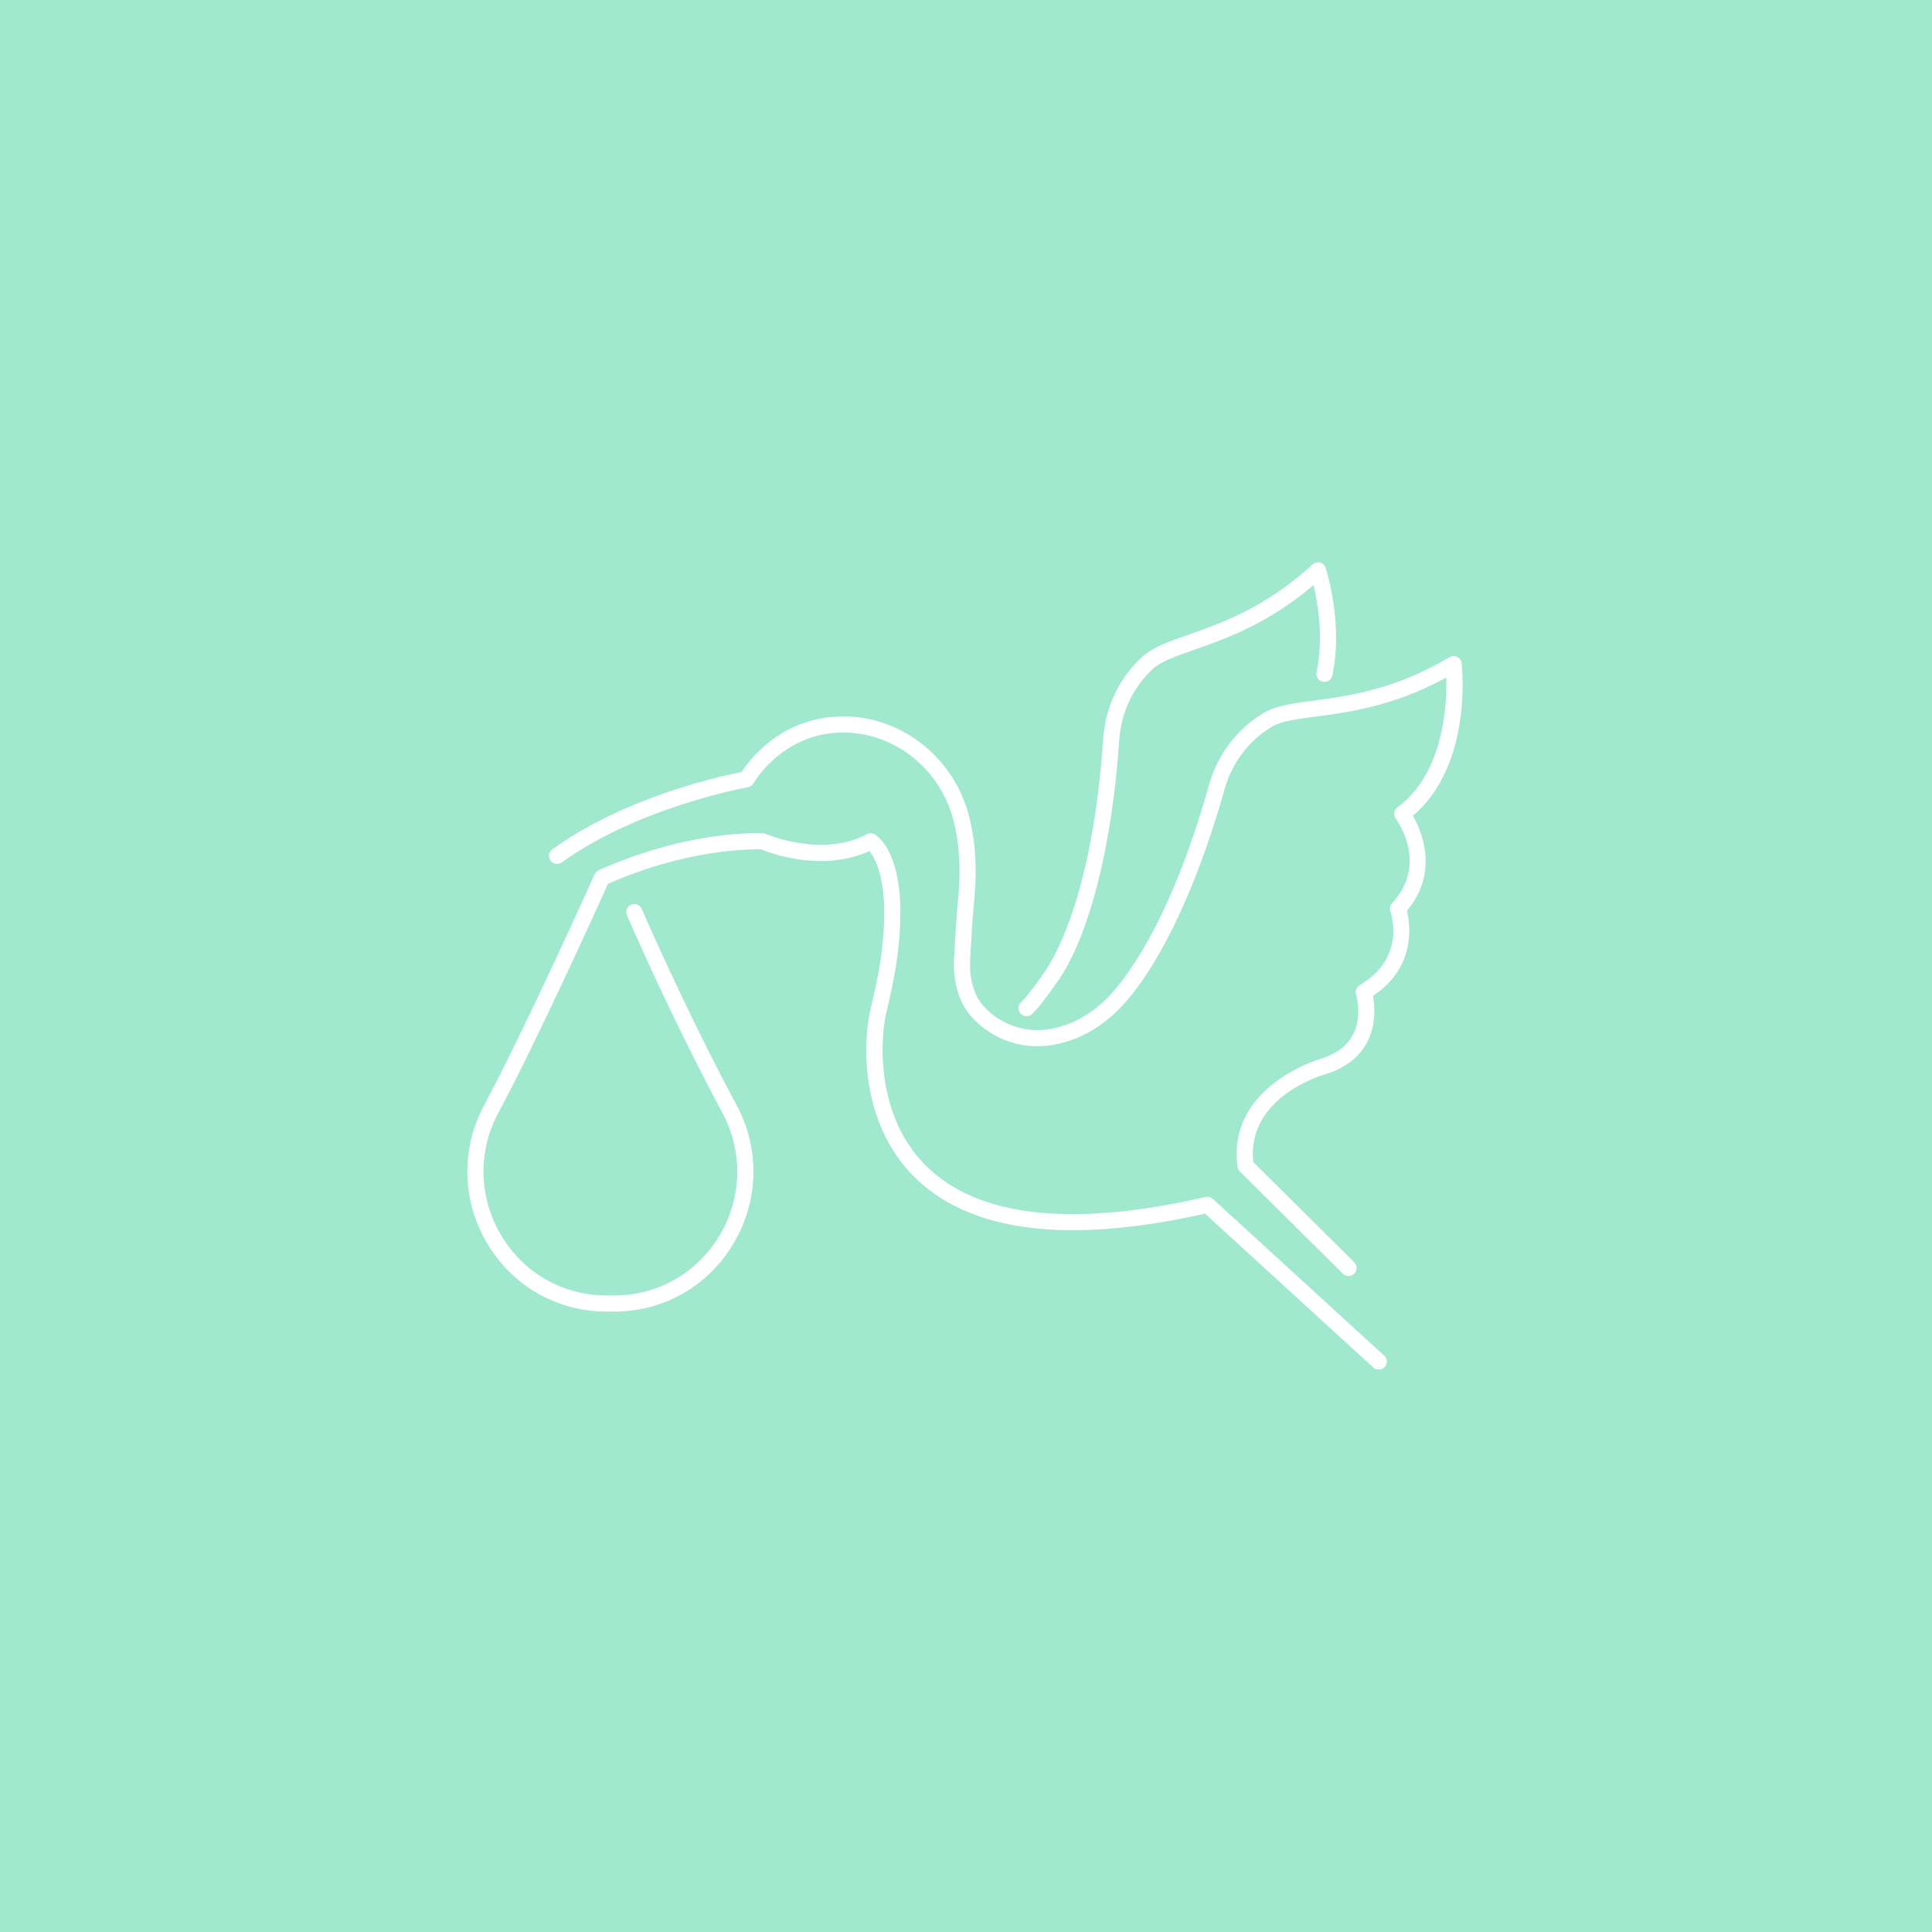 <svg xmlns="http://www.w3.org/2000/svg" xmlns:xlink="http://www.w3.org/1999/xlink" width="800" zoomAndPan="magnify" viewBox="0 0 600 600" height="800" preserveAspectRatio="xMidYMid meet" version="1.0"><defs><clipPath id="90283e26cd"><path d="M 316 174.508 L 415 174.508 L 415 316 L 316 316 Z M 316 174.508 " clip-rule="nonzero"/></clipPath><clipPath id="f32899aa7d"><path d="M 145 258 L 431 258 L 431 425.758 L 145 425.758 Z M 145 258 " clip-rule="nonzero"/></clipPath></defs><rect x="-60" width="720" fill="#ffffff" y="-60" height="720" fill-opacity="1"/><rect x="-60" width="720" fill="#a0e9ce" y="-60" height="720" fill-opacity="1"/><path fill="#ffffff" d="M 418.797 396.273 C 418.168 396.273 417.527 396.031 417.047 395.551 L 385.062 363.832 C 384.676 363.434 384.422 362.926 384.348 362.383 C 380.934 337.258 409.898 328.891 410.188 328.816 C 414.957 327.355 418.336 324.832 420.16 321.344 C 423.203 315.551 421.164 308.945 421.137 308.883 C 420.789 307.773 421.246 306.555 422.262 305.961 C 436.785 297.438 432.016 283.66 431.801 283.082 C 431.484 282.199 431.68 281.211 432.32 280.523 C 443.668 268.219 433.898 254.816 433.477 254.262 C 433.078 253.719 432.91 253.043 433.008 252.391 C 433.102 251.727 433.465 251.137 433.996 250.738 C 448.328 240.184 449.391 219.117 449.172 210.422 C 432.836 219.332 418.918 221.18 408.57 222.555 C 402.641 223.34 397.957 223.957 395.094 225.648 C 387.875 229.922 382.609 236.852 380.281 245.172 C 371.418 276.793 358.801 302.668 346.535 314.367 C 340.906 319.727 334.195 323.227 327.133 324.484 C 312.969 326.996 302.008 318.301 298.734 311.336 C 296.887 307.375 296.031 302.812 296.281 298.102 C 296.961 284.82 297.625 278.266 297.66 278 C 298.434 269.582 297.914 261.734 296.102 254.707 C 291.793 238.035 276.578 226.613 260 227.543 C 242.387 228.531 234.113 243.094 234.043 243.238 C 233.668 243.891 233.027 244.352 232.281 244.484 C 231.941 244.543 198.484 250.52 174.445 267.832 C 173.324 268.641 171.766 268.387 170.957 267.266 C 170.148 266.145 170.402 264.586 171.523 263.777 C 194.273 247.379 224.07 240.969 230.301 239.762 C 232.738 236.008 242.098 223.547 259.723 222.543 C 278.703 221.48 296.043 234.473 300.945 253.453 C 302.898 261.047 303.469 269.465 302.633 278.48 C 302.621 278.566 301.957 285.219 301.27 298.367 C 301.078 302.242 301.766 306 303.262 309.211 C 305.785 314.582 314.852 321.586 326.262 319.559 C 332.262 318.496 338.238 315.355 343.082 310.742 C 347.441 306.578 362.664 289.457 375.465 243.82 C 378.145 234.258 384.215 226.273 392.547 221.348 C 396.289 219.129 401.422 218.453 407.918 217.594 C 418.566 216.18 433.164 214.238 450.164 204.094 C 450.887 203.66 451.793 203.625 452.555 204.012 C 453.316 204.387 453.836 205.121 453.93 205.969 C 454.074 207.297 457.301 237.684 438.789 253.332 C 441.566 258.211 446.965 270.898 436.93 282.852 C 437.992 287.262 439.781 300.41 426.367 309.293 C 426.934 312.254 427.488 318.145 424.59 323.664 C 422.117 328.383 417.746 331.727 411.602 333.609 C 410.523 333.914 387.125 340.746 389.203 360.887 L 420.559 392 C 421.547 392.977 421.547 394.559 420.57 395.539 C 420.086 396.031 419.449 396.273 418.797 396.273 " fill-opacity="1" fill-rule="nonzero"/><g clip-path="url(#90283e26cd)"><path fill="#ffffff" d="M 318.801 315.586 C 318.113 315.586 317.438 315.309 316.941 314.754 C 316.012 313.727 316.098 312.145 317.121 311.227 C 317.93 310.488 319.984 308.27 324.586 301.59 C 328 296.617 339.41 276.742 342.609 229.449 C 343.285 219.551 347.598 210.496 354.746 203.961 C 357.957 201.027 362.832 199.312 369.016 197.152 C 379.156 193.59 393.055 188.715 407.617 175.312 C 408.242 174.73 409.113 174.516 409.934 174.73 C 410.754 174.938 411.418 175.555 411.684 176.363 C 411.914 177.051 417.227 193.445 413.762 209.77 C 413.484 211.121 412.156 211.992 410.805 211.703 C 409.449 211.414 408.582 210.086 408.871 208.73 C 411.117 198.18 409.258 187.266 407.941 181.699 C 393.766 193.762 380.523 198.41 370.668 201.875 C 365.031 203.855 360.574 205.41 358.125 207.656 C 351.918 213.32 348.188 221.18 347.598 229.789 C 345.387 262.57 338.324 290.461 328.703 304.43 C 324.969 309.84 322.207 313.375 320.469 314.934 C 319.996 315.367 319.391 315.586 318.801 315.586 " fill-opacity="1" fill-rule="nonzero"/></g><g clip-path="url(#f32899aa7d)"><path fill="#ffffff" d="M 428.188 425.348 C 427.586 425.348 426.98 425.129 426.5 424.695 L 374.23 376.906 C 331.332 386.555 300.871 382.617 283.664 365.219 C 267.234 348.594 267.812 323.879 270.422 313.121 C 271.508 308.605 272.617 303.754 273.367 298.84 C 276.895 275.367 272.074 266.793 269.988 264.297 C 255.438 270.973 239.32 264.996 236.348 263.777 C 233.332 263.691 213.613 263.582 188.84 274.449 C 185.758 281.258 166.695 323.398 154.766 345.602 C 148.367 357.516 148.633 371.645 155.492 383.379 C 162.238 394.945 174.219 402.02 187.512 402.312 C 188.863 402.336 190.262 402.336 191.617 402.312 C 204.922 402.02 216.887 394.945 223.648 383.379 C 230.492 371.645 230.758 357.516 224.359 345.602 C 211.234 321.152 200.141 296.676 194.707 284.266 C 194.152 283.012 194.73 281.535 195.984 280.98 C 197.266 280.426 198.727 280.992 199.281 282.262 C 204.703 294.602 215.727 318.93 228.766 343.234 C 236 356.695 235.695 372.656 227.957 385.902 C 220.328 398.992 206.781 406.984 191.723 407.309 C 190.312 407.348 188.828 407.348 187.402 407.309 C 172.344 406.984 158.797 398.992 151.168 385.902 C 143.43 372.656 143.129 356.695 150.359 343.234 C 163 319.691 183.781 273.484 184.66 271.527 C 184.914 270.973 185.359 270.527 185.93 270.273 C 214.352 257.57 236.145 258.742 237.062 258.801 C 237.352 258.812 237.641 258.887 237.906 259.008 C 238.086 259.078 255.293 266.48 269.25 259.078 C 270.012 258.68 270.93 258.691 271.664 259.129 C 272.871 259.828 283.23 266.855 278.316 299.574 C 277.543 304.695 276.398 309.68 275.285 314.305 C 273.367 322.188 271.797 346.082 287.227 361.707 C 303.297 377.969 332.625 381.34 374.387 371.742 C 375.184 371.559 376.031 371.777 376.645 372.332 L 429.867 421 C 430.895 421.93 430.965 423.512 430.035 424.539 C 429.543 425.07 428.867 425.348 428.188 425.348 " fill-opacity="1" fill-rule="nonzero"/></g></svg>